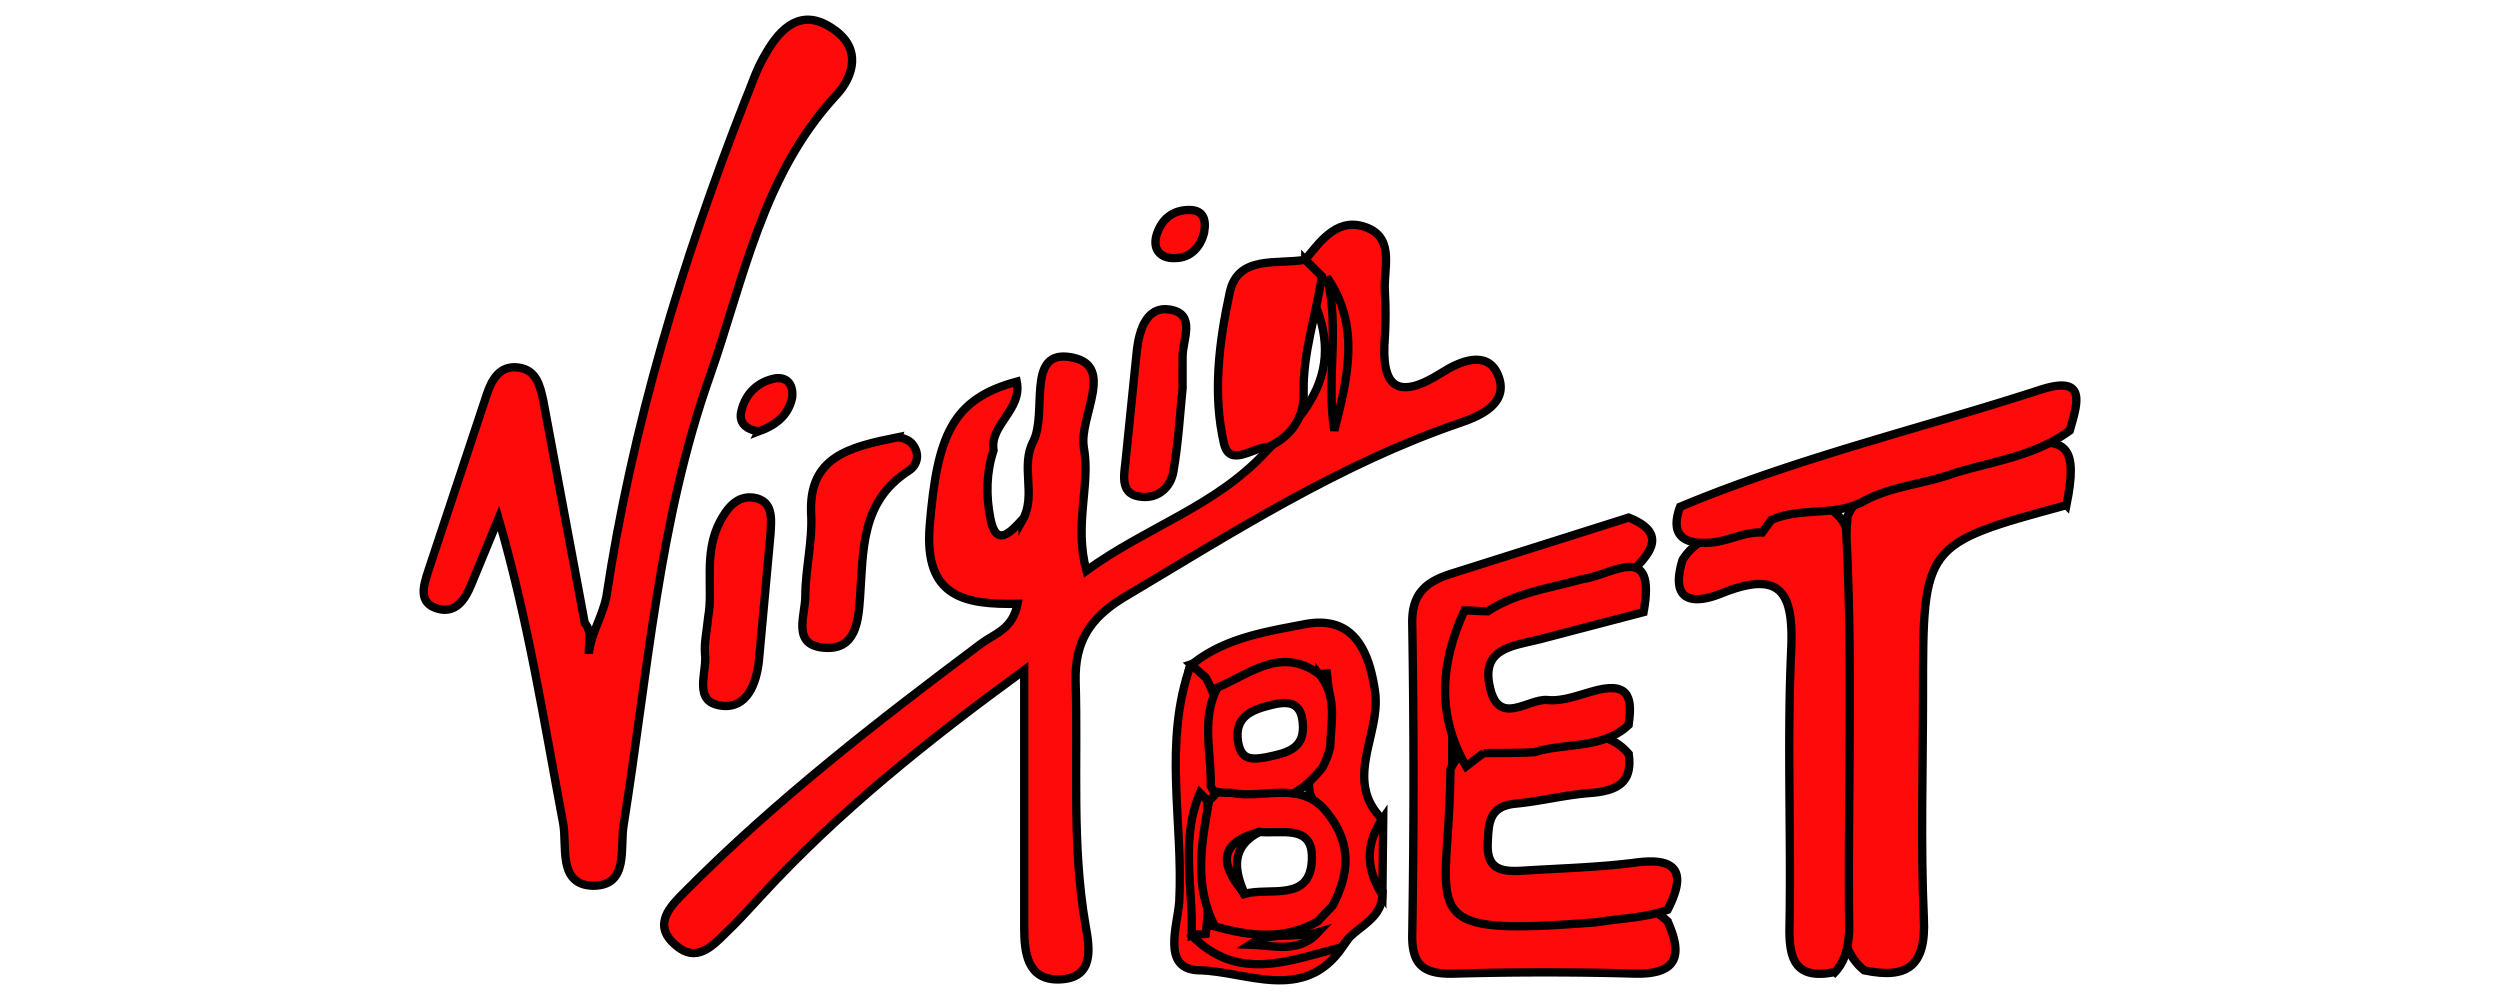 <svg xmlns="http://www.w3.org/2000/svg" width="300" height="120" stroke="null" fill="#ff0a0a" xmlns:v="https://betzillion.org"><path d="M156.636 31.168c1.99-2.487 4.079-5.273 7.562-3.781 3.184 1.393 1.791 4.975 1.99 7.661.1 1.791.1 3.582 0 5.373-.497 5.97 1.393 7.761 6.865 4.278 2.189-1.393 5.373-2.686 6.666.199 1.492 3.383-1.89 4.975-4.577 5.87-14.527 4.975-27.362 13.233-40.396 20.994-3.88 2.388-5.771 5.174-5.671 9.95.298 9.751-.497 19.601 1.194 29.352.497 2.686 1.094 6.368-3.184 6.467-3.781.1-4.179-3.184-4.179-6.169V80.419c-11.741 8.557-22.288 17.014-31.541 27.064-1.393 1.492-2.786 3.084-4.278 4.477-1.691 1.691-3.582 3.582-5.97 1.492-2.985-2.487-.597-4.776 1.094-6.467 10.945-11.044 23.183-20.497 35.521-29.75 1.592-1.194 3.781-1.691 4.378-4.776-6.268.1-11.243-.696-10.547-9.353.895-10.845 2.686-15.223 10.447-17.313.696 3.383-3.283 5.174-2.786 8.258-.895 2.686-.895 5.472-.398 8.059.696 3.781 2.487 1.691 3.88.199v.099c1.691-2.985-.298-6.467 1.293-9.452 1.691-3.383-.796-10.646 4.079-10.149 6.169.696 1.293 7.164 1.99 10.945.796 4.477-1.194 9.154.298 14.726 7.263-5.273 15.621-7.761 21.591-14.328 1.791-1.89 3.88-3.582 5.174-5.87 2.587-4.179 2.288-8.358.298-12.636-.398-.597-.696-1.194-.995-1.791-.398-.696-.497-1.691.199-2.686zM72.758 71.663c3.084-20.497 9.054-40.197 16.616-59.5.796-1.89 1.393-3.88 2.487-5.671 1.791-3.184 4.378-5.671 8.159-2.985 3.383 2.288 2.487 5.671.199 8.059-8.756 9.552-10.945 21.89-15.024 33.531-6.169 17.412-7.462 35.72-10.348 53.829-.497 2.786.696 7.363-3.681 7.363-4.278-.1-3.084-4.776-3.582-7.462-2.288-12.139-4.179-24.278-7.761-36.615l-3.283 7.96c-.696 1.691-1.791 3.482-3.98 2.885-2.487-.696-1.691-2.885-1.194-4.477l7.064-21.293c.597-1.791 1.592-3.482 3.781-3.184s2.587 2.189 2.985 3.98l4.975 26.666c.995 1.194.398 2.686.497 3.681.199-2.288 1.592-4.378 2.089-6.766zm175.217-11.044c-17.213 4.676-17.213 4.676-17.213 22.686 0 8.955-.298 17.91.1 26.865.298 5.771-1.99 7.363-7.164 6.268-1.691-1.393-2.487-3.283-2.487-5.373.1-16.417-.796-32.735.497-49.152 2.487-5.174 7.86-4.776 12.139-6.368 2.786-.398 5.273-1.492 7.96-2.089 6.368-1.194 7.562.199 6.169 7.164z"/><path d="M220.215 116.637c-4.776.995-5.572-1.492-5.472-5.572.199-11.044-.298-22.089.199-33.033.298-6.666-.995-9.751-8.258-6.865-3.383 1.393-6.368 1.194-4.776-3.98 1.99-3.184 5.87-3.582 8.656-5.572 1.094-.796 2.288-1.194 3.582-1.293 2.885 0 5.771-.298 7.363 2.885.895 16.119.199 32.337.398 48.456-.1 1.791-.398 3.582-1.691 4.975zm-20.099-6.07c1.791 3.98 1.293 6.368-3.88 6.268a394.11 394.11 0 0 0-21.691 0c-3.582.1-5.174-.895-5.074-4.776.199-12.338.199-24.775 0-37.113-.1-3.582 1.492-5.074 4.577-6.069l21.392-6.766c4.776 1.89 2.487 4.378.398 6.467-1.194 1.194-3.184 1.293-4.776 1.99-4.179.796-8.358 1.592-11.641 4.676-.995.597-1.99 1.194-2.885 1.89-3.88 9.452-1.691 19.203-1.393 28.855.1 2.985 3.184 3.781 5.87 3.88 4.875.1 9.751.398 14.626-.995 1.791-.398 3.184.497 4.477 1.691z"/><path d="M212.554 62.41l-1.094 1.492c-2.089-.099-3.98.995-5.97 1.194-2.985.298-5.273-.497-3.88-4.278 14.029-5.87 28.755-9.353 43.182-14.029 5.771-1.89 4.477 1.691 3.582 4.875-4.179 3.084-9.253 3.681-14.029 5.174-3.582 1.293-7.462 1.492-10.845 3.383-3.482 1.791-7.462.597-10.945 2.189zM195.44 90.469c.497 3.383-1.293 4.378-4.378 4.676-3.084.199-6.069.995-9.154 1.293-3.283.298-3.283 2.388-3.383 4.875-.1 3.084 1.791 3.283 3.98 3.184 4.577-.298 9.253-.398 13.83-.995 5.373-.696 5.87 1.592 3.781 5.671-2.686.995-5.572.995-8.457 1.492-22.785 1.791-17.711-.696-17.611-18.308.696-1.691 1.99-2.587 3.681-3.084 3.283.298 6.368 0 9.552-.995 2.985-.298 5.97-.398 8.159 2.189zm-29.551 16.914c-.1 3.184-3.482 3.88-4.776 6.169-6.268 3.681-12.636 3.582-19.004.199-.1-.895.199-1.592.796-2.189 2.288-.995 4.577 0 6.865-.298 1.99 0 3.98.199 5.771-.995.398-.497.895-.895 1.293-1.393.597-.796 1.293-1.492 1.99-2.089 3.781-4.378.1-7.86-1.592-11.442-.398-1.492.1-2.885.597-4.179.995-2.587 1.99-5.174.199-7.761-.597-.298-1.094-.597-1.592-.895-3.582-1.791-6.368 1.99-9.85 1.492a5.6 5.6 0 0 1-2.985-1.194c-.696-.796-1.293-1.691-.796-2.885 3.88-3.283 8.855-4.079 13.532-4.975 5.671-1.194 7.86 2.487 8.656 7.96.796 5.174-3.88 10.646.895 15.422-1.094 2.885-.995 5.97 0 9.054z"/><path d="M178.028 90.369l-2.089 1.592c-3.582-6.169-3.084-12.437-.199-18.706.895 0 1.89.1 2.786.1 3.482-2.288 7.562-2.786 11.442-3.88 3.383-.398 8.855-4.776 7.263 3.98l-12.537 3.283c-3.283.796-7.064 1.094-5.87 5.87 1.094 4.577 4.577 1.194 6.865 1.393 1.99.199 3.98-.696 5.97-1.194 4.079-.995 4.179 1.293 3.781 4.179-3.184 2.985-7.562 2.089-11.343 3.283-2.089.1-4.079.1-6.069.1zM107.782 52.46c-.1 0 .995.099 1.592.696.995 1.094.895 2.587-.398 3.383-5.671 3.681-5.373 9.452-5.771 15.124-.199 2.885-.497 6.368-4.278 6.069-3.98-.298-2.288-3.88-2.288-6.169 0-3.283.895-6.666.696-9.95-.298-6.766 4.477-7.96 10.447-9.154zm48.854-21.292l1.99 1.99c-.696 4.676-2.288 9.154-2.189 13.93.1 2.885-1.393 5.273-4.278 6.567-1.791 0-4.577 2.487-5.273-.398-1.393-5.97-.597-12.238.696-18.208.995-4.477 5.671-3.283 9.054-3.88zM84.997 73.952c.597-3.283-.597-7.562 1.393-11.343.895-1.691 2.089-3.184 4.079-2.885 2.388.398 2.089 2.587 1.99 4.378l-1.393 15.223c-.298 2.686-1.393 5.671-4.378 5.373-3.681-.398-1.791-3.98-2.089-6.268-.1-1.293.199-2.587.398-4.477zM141.91 46.59c-.298 2.885-.497 6.467-1.094 9.95-.298 1.89-1.791 3.283-3.781 3.084-2.587-.199-2.189-2.388-1.99-4.079l1.393-13.631c.298-2.388 1.194-5.174 3.88-4.776 3.283.497 1.592 3.582 1.592 5.671v3.781zm.995 33.133l1.791 1.592c2.388 4.278 2.189 8.955 1.592 13.631-2.587 5.472.895 12.139-3.283 17.313 5.671 5.771 11.94 2.885 18.109 1.393-4.676 6.766-11.542 2.885-17.213 2.786-4.577-.1-2.587-5.373-2.388-8.258.497-9.552-1.99-19.104 1.393-28.457zm1.592-51.839c-.398 1.691-1.592 3.084-3.482 3.084-1.791.099-2.786-1.094-2.189-2.885s1.89-2.885 3.88-2.885c1.592 0 2.089.995 1.791 2.686zm-53.431 23.88c-1.492-.199-2.487-.995-2.089-2.487.497-2.089 1.99-3.482 4.079-3.88 1.592-.199 2.189.995 1.99 2.388-.497 2.189-2.089 3.283-3.98 3.98zm74.823 55.619c-1.99-3.084-2.089-6.169.1-9.253l-.1 9.253zm-5.771-55.719c-.995-6.069.696-12.338-.895-18.407 4.079 5.87 2.487 12.139.895 18.407z"/><path d="M143.004 112.259c.199-5.671-1.393-11.542.995-17.114.298.298.597.597.895.995.1 5.273.398 10.646-.199 15.92l-.796.1c-.199-.1-.597 0-.895.1zm16.219-31.442c.298 3.283 1.393 6.666-.796 9.751l-.1-9.651c.298 0 .597-.1.895-.1zm-9.254 32.536c2.587-1.691 5.572-.696 8.258-1.492-2.388 2.587-5.373 1.592-8.258 1.492z"/><path d="M158.327 80.917c-4.577-3.383-8.258-.1-12.238 1.592-1.99 3.88-.696 7.86-.796 11.84.398.796.995 1.492 1.791 1.89 4.776.995 8.656-.298 11.641-4.179.398-.796.696-1.592.895-2.388.1-3.084.895-6.069-1.293-8.756zm-6.368 9.95c-1.691.298-2.985.398-3.383-1.791-.497-3.084 1.592-3.88 3.98-4.477 1.99-.497 3.582-.398 3.781 2.189.298 3.184-2.089 3.582-4.378 4.079z"/><path d="M159.422 97.732c-3.084-4.278-7.761-1.791-11.641-2.587-.597 0-1.194 0-1.691-.1-.298.298-.597.696-.995.995-.895 5.074-1.89 10.149.696 15.124 4.179 1.194 8.358 1.691 12.338-.597.597-.597 1.194-1.293 1.791-1.89 1.99-3.781 2.288-7.363-.497-10.945zm-10.149 9.552c-1.791-3.084-2.089-5.771 1.791-7.462 2.587.298 6.467-.995 6.368 3.184-.1 5.373-5.074 3.383-8.159 4.278z"/><path d="M151.163 99.821c-3.482 1.791-3.084 4.577-1.791 7.462-2.786-3.283-3.482-6.069 1.791-7.462z"/></svg>